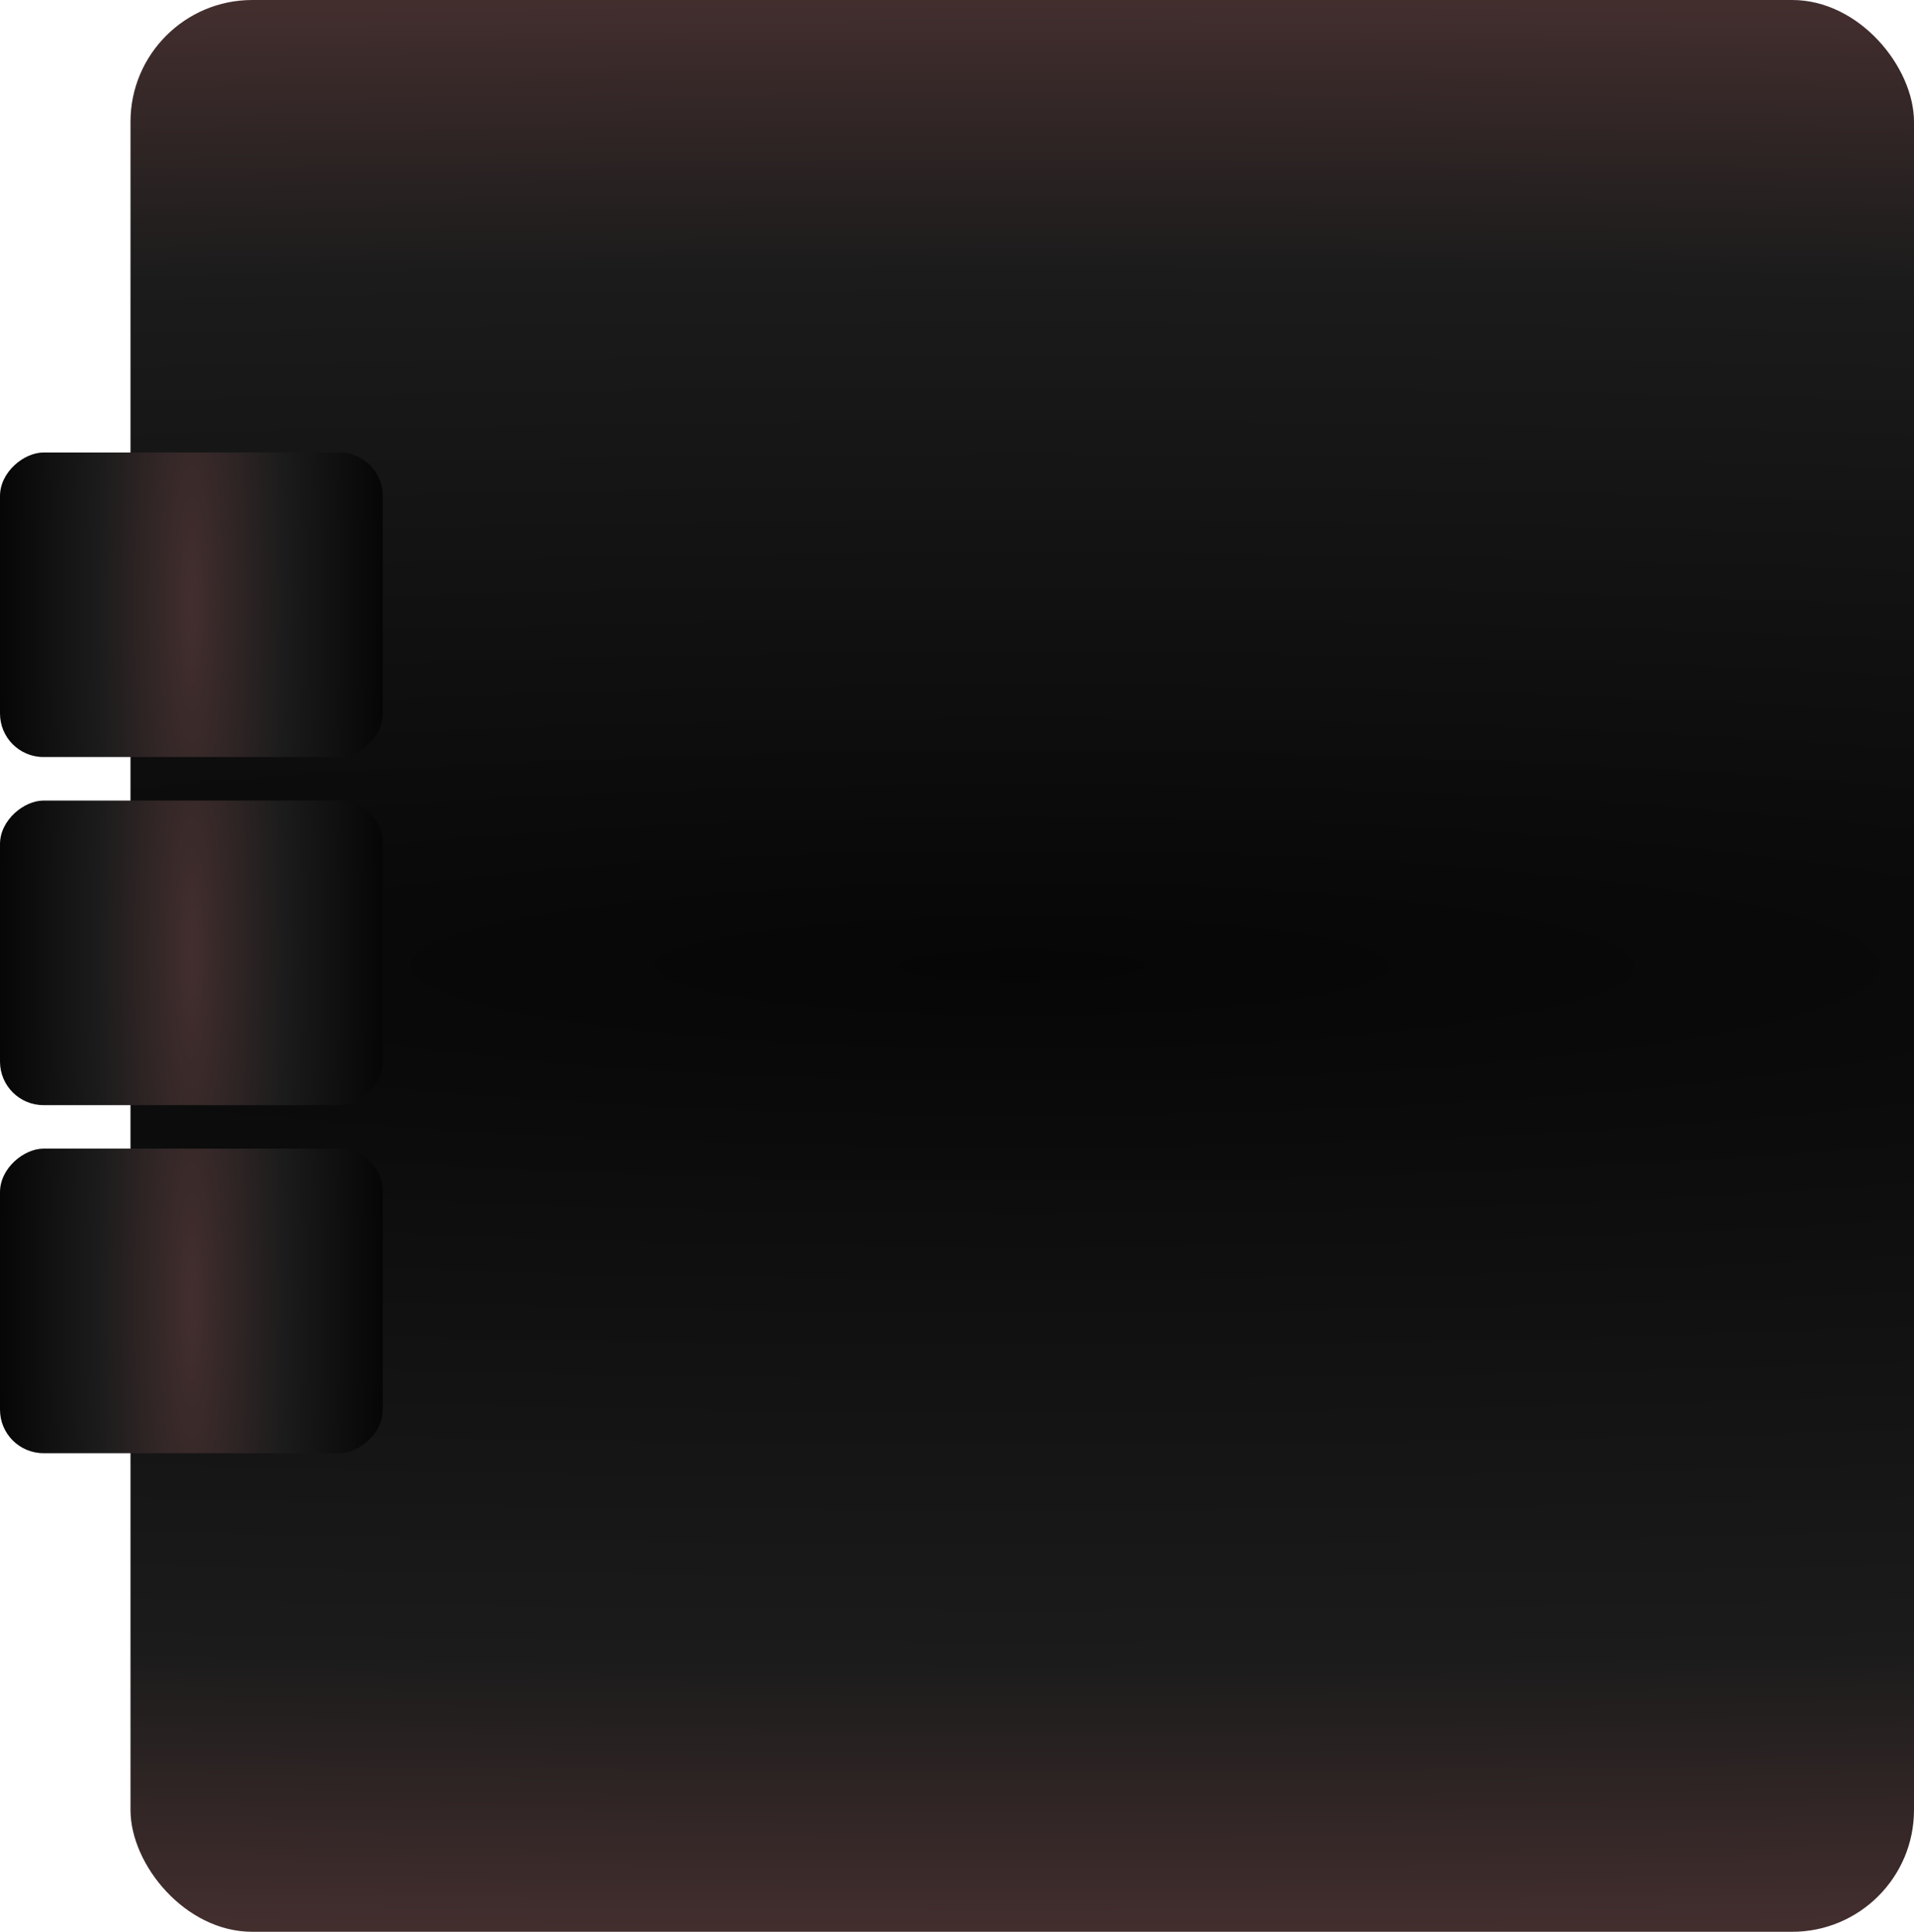 <?xml version="1.0" encoding="UTF-8"?> <svg xmlns="http://www.w3.org/2000/svg" width="220" height="222" viewBox="0 0 220 222" fill="none"><rect x="220" y="222" width="205" height="222" rx="14" transform="rotate(180 220 222)" fill="url(#paint0_radial_5675_165)"></rect><rect x="44" y="132" width="35" height="44" rx="5" transform="rotate(90 44 132)" fill="url(#paint1_radial_5675_165)"></rect><rect x="44" y="52" width="35" height="44" rx="5" transform="rotate(90 44 52)" fill="url(#paint2_radial_5675_165)"></rect><rect x="44" y="92" width="35" height="44" rx="5" transform="rotate(90 44 92)" fill="url(#paint3_radial_5675_165)"></rect><defs><radialGradient id="paint0_radial_5675_165" cx="0" cy="0" r="1" gradientUnits="userSpaceOnUse" gradientTransform="translate(322.5 333) rotate(90) scale(111 779.648)"><stop stop-color="#060606"></stop><stop offset="0.718" stop-color="#1B1B1B"></stop><stop offset="1" stop-color="#432E2E"></stop></radialGradient><radialGradient id="paint1_radial_5675_165" cx="0" cy="0" r="1" gradientUnits="userSpaceOnUse" gradientTransform="translate(61.5 154) rotate(90) scale(22 133.111)"><stop stop-color="#432E2E"></stop><stop offset="0.498" stop-color="#1B1B1B"></stop><stop offset="1" stop-color="#060606"></stop></radialGradient><radialGradient id="paint2_radial_5675_165" cx="0" cy="0" r="1" gradientUnits="userSpaceOnUse" gradientTransform="translate(61.5 74) rotate(90) scale(22 133.111)"><stop stop-color="#432E2E"></stop><stop offset="0.498" stop-color="#1B1B1B"></stop><stop offset="1" stop-color="#060606"></stop></radialGradient><radialGradient id="paint3_radial_5675_165" cx="0" cy="0" r="1" gradientUnits="userSpaceOnUse" gradientTransform="translate(61.5 114) rotate(90) scale(22 133.111)"><stop stop-color="#432E2E"></stop><stop offset="0.498" stop-color="#1B1B1B"></stop><stop offset="1" stop-color="#060606"></stop></radialGradient></defs></svg> 
